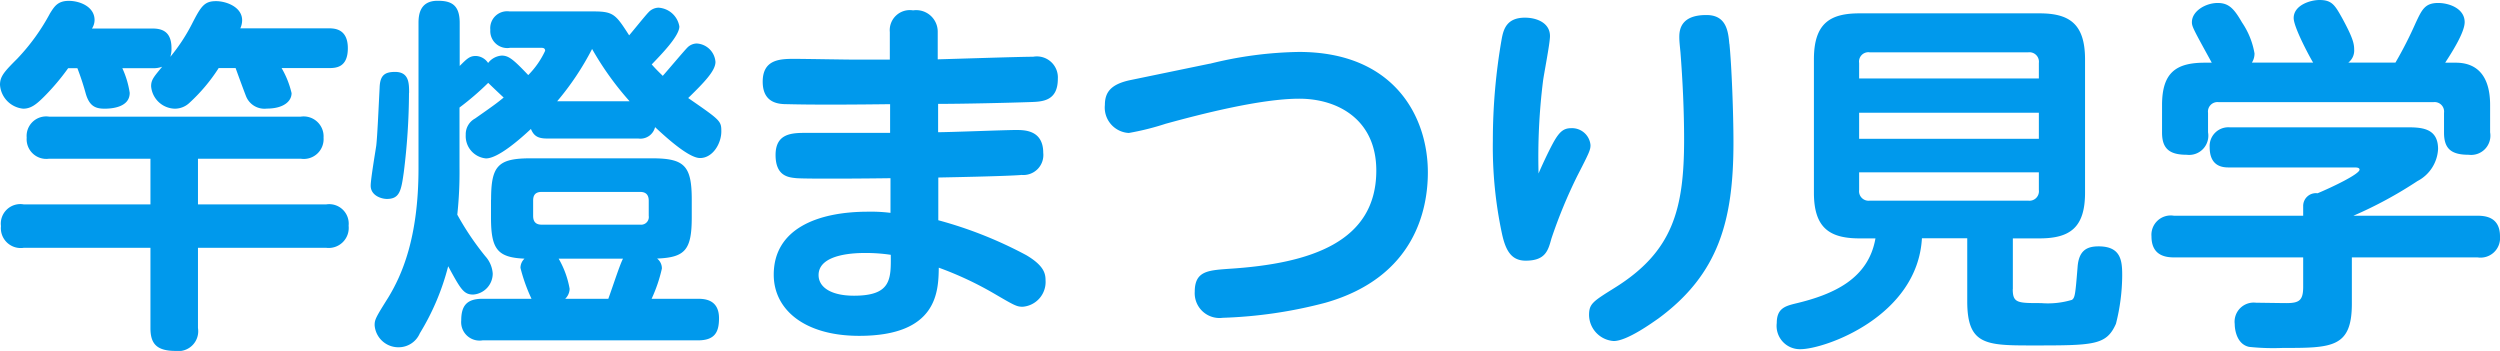 <svg xmlns="http://www.w3.org/2000/svg" width="260.39" height="36.55" viewBox="0 0 260.39 36.55"><g transform="translate(0.02)"><path d="M22.75,7.1a18.143,18.143,0,0,1-3.07,3.64,2.2,2.2,0,0,1-1.5.58,2.536,2.536,0,0,1-2.46-2.34c0-.69.31-1,1.15-2.03a2.566,2.566,0,0,1-1.04.15H12.72a9.463,9.463,0,0,1,.77,2.57c0,1.5-1.84,1.65-2.61,1.65-.92,0-1.57-.23-1.96-1.54A28.118,28.118,0,0,0,8.04,7.1H7.08a23.729,23.729,0,0,1-2.49,2.95c-.81.81-1.38,1.27-2.19,1.27A2.677,2.677,0,0,1-.02,8.83c0-.88.46-1.38,1.8-2.72A21.539,21.539,0,0,0,5.19,1.39C5.65.66,6,.09,7.15.09s2.68.61,2.68,2a1.666,1.666,0,0,1-.27.88h6.25c.84,0,2.03.15,2.03,2.03a2.725,2.725,0,0,1-.12.92,18.847,18.847,0,0,0,2.23-3.38C20.91.66,21.25.12,22.48.12c1.07,0,2.72.61,2.72,1.99a2.032,2.032,0,0,1-.19.84h9.17c.58,0,2.03,0,2.03,2.07s-1.3,2.07-2.03,2.07H29.31A9.354,9.354,0,0,1,30.35,9.7c0,.88-.88,1.61-2.57,1.61a2.063,2.063,0,0,1-2.15-1.23c-.19-.46-.96-2.57-1.11-2.99h-1.8ZM20.6,21.29H33.95a2.031,2.031,0,0,1,2.34,2.22,2.087,2.087,0,0,1-2.34,2.3H20.6v8.36a2.072,2.072,0,0,1-2.34,2.38c-2.03,0-2.61-.81-2.61-2.38V25.81H2.46A2.069,2.069,0,0,1,.08,23.55a2.035,2.035,0,0,1,2.38-2.26H15.65V16.53H5.1a2.049,2.049,0,0,1-2.34-2.19A2.035,2.035,0,0,1,5.1,12.15H31.3a2.077,2.077,0,0,1,2.38,2.19,2.063,2.063,0,0,1-2.38,2.19H20.6v4.76Z" fill="#0099ec"/><path d="M42.58,9.67a68.452,68.452,0,0,1-.54,8.25c-.27,1.92-.42,2.8-1.76,2.8-.58,0-1.69-.35-1.69-1.38,0-.69.5-3.61.58-4.18.12-1.07.23-3.68.35-6.02.04-1.27.5-1.65,1.61-1.65,1.46,0,1.46,1.19,1.46,2.19ZM53.05,4.99a1.769,1.769,0,0,1-2-1.88,1.759,1.759,0,0,1,2-1.92h8.78c2.07,0,2.3.35,3.68,2.49.31-.35,1.69-2.07,2-2.38A1.47,1.47,0,0,1,68.55.8a2.345,2.345,0,0,1,2.19,1.96c0,1-1.92,2.95-2.88,3.95.54.61.84.88,1.15,1.19.42-.46,2.19-2.57,2.57-2.95a1.413,1.413,0,0,1,.96-.42A2.071,2.071,0,0,1,74.5,6.45c0,.92-1.15,2.11-2.84,3.76,3.38,2.34,3.45,2.38,3.45,3.49,0,1.23-.88,2.76-2.22,2.76-1.19,0-3.61-2.22-4.68-3.22a1.572,1.572,0,0,1-1.73,1.19H57.04c-.88,0-1.42-.15-1.76-1-1.11,1.04-3.41,3.07-4.68,3.07a2.328,2.328,0,0,1-2.11-2.46,1.85,1.85,0,0,1,.96-1.69c2.15-1.5,2.38-1.69,2.99-2.19-.54-.5-1.42-1.34-1.61-1.53a29.159,29.159,0,0,1-2.99,2.57v6.25a41.615,41.615,0,0,1-.23,4.91,29.076,29.076,0,0,0,2.92,4.33,3,3,0,0,1,.77,1.8,2.191,2.191,0,0,1-2.03,2.19c-.99,0-1.3-.54-2.61-2.95a25.329,25.329,0,0,1-2.95,6.98,2.4,2.4,0,0,1-2.22,1.46A2.478,2.478,0,0,1,39,33.87c0-.58.12-.81,1.42-2.88,1.42-2.34,3.15-6.21,3.15-13.46V2.38c0-.92.19-2.3,1.99-2.3,1.34,0,2.3.35,2.3,2.3V6.87c.77-.77,1.04-1.04,1.69-1.04a1.605,1.605,0,0,1,1.27.73,1.962,1.962,0,0,1,1.42-.77c.73,0,1.23.42,2.76,2.03a8.92,8.92,0,0,0,1.76-2.53c0-.31-.27-.31-.42-.31H53.08Zm-1.92,15.8c0-3.49.69-4.3,4.1-4.3H67.89c3.38,0,4.14.77,4.14,4.3v1.84c0,3.41-.69,4.18-3.61,4.3a1.293,1.293,0,0,1,.5,1.04,15.631,15.631,0,0,1-1.07,3.15h4.83c.77,0,2.19.12,2.19,2.03,0,1.42-.42,2.3-2.19,2.3H50.24a1.918,1.918,0,0,1-2.22-2.07c0-1.5.54-2.26,2.22-2.26h5.1a17.547,17.547,0,0,1-1.15-3.22,1.328,1.328,0,0,1,.42-.96c-2.84-.12-3.49-1-3.49-4.3V20.8Zm16.42.12c0-.54-.23-.92-.88-.92H56.39c-.81,0-.88.54-.88.92v1.57c0,.42.12.92.88.92H66.67a.8.8,0,0,0,.88-.92ZM65.56,10.55A31.481,31.481,0,0,1,61.65,5.1a28.846,28.846,0,0,1-3.64,5.45h7.56Zm-7.4,16.38a9.505,9.505,0,0,1,1.15,3.15,1.487,1.487,0,0,1-.46,1.04h4.49c.58-1.61,1.19-3.53,1.53-4.18H58.16Z" fill="#0099ec"/><path d="M97.67,13.77c1.3,0,6.98-.23,8.13-.23.88,0,2.84,0,2.84,2.38a2.08,2.08,0,0,1-2.26,2.3c-.31.04-2.34.15-8.67.27v4.45a43.044,43.044,0,0,1,9.17,3.64c1.8,1.07,2,1.88,2,2.61a2.587,2.587,0,0,1-2.38,2.76c-.61,0-.84-.12-2.99-1.38a35.562,35.562,0,0,0-5.75-2.69c-.04,2.46-.12,7.1-8.29,7.1-5.68,0-8.9-2.72-8.9-6.37,0-4.76,4.53-6.56,9.82-6.56a16.248,16.248,0,0,1,2.34.12V18.56c-2.61.04-8.63.08-9.78,0-.77-.08-2.19-.15-2.19-2.42s1.73-2.3,3.18-2.3h8.75V10.85c-3.07.04-7.83.08-10.7,0-.81,0-2.57-.04-2.57-2.34s1.76-2.38,3.26-2.38c1,0,5.49.08,6.37.08h3.61V3.34a2.091,2.091,0,0,1,2.42-2.26A2.242,2.242,0,0,1,97.65,3.3V6.18c1.57-.04,8.52-.27,9.94-.27a2.189,2.189,0,0,1,2.57,2.3c0,2.3-1.57,2.38-2.84,2.42-2.26.08-7.06.19-9.63.19v2.95ZM90.11,26.35c-.77,0-4.87,0-4.87,2.3,0,1.27,1.3,2.15,3.68,2.15,3.87,0,3.87-1.69,3.84-4.26a17.569,17.569,0,0,0-2.65-.19Z" fill="#0099ec"/><path d="M125.99,6.64a40.57,40.57,0,0,1,9.28-1.23c9.93,0,13.43,6.75,13.43,12.54,0,3.68-1.23,10.89-10.66,13.58a47.549,47.549,0,0,1-10.7,1.57,2.582,2.582,0,0,1-2.92-2.72c0-2.15,1.38-2.22,3.53-2.38,8.63-.54,15.38-2.84,15.38-10.24,0-5.29-3.99-7.48-8.02-7.48s-10.28,1.61-13.92,2.61a27.666,27.666,0,0,1-3.84.96,2.65,2.65,0,0,1-2.49-2.92c0-1.35.65-2.19,2.76-2.61l8.17-1.69Z" fill="#0099ec"/><path d="M161.73,14.92c.69-1.27,1.15-1.57,1.92-1.57a1.933,1.933,0,0,1,1.99,1.76c0,.5-.12.77-1.38,3.22a51.742,51.742,0,0,0-2.69,6.52c-.34,1.23-.61,2.3-2.68,2.3-1.46,0-2.07-1-2.46-2.76a43.287,43.287,0,0,1-.96-9.74,61.29,61.29,0,0,1,.92-10.59c.19-1.04.54-2.22,2.42-2.22,1.23,0,2.61.54,2.61,1.92,0,.77-.65,4.03-.73,4.72a63.939,63.939,0,0,0-.46,9.59c.27-.65.96-2.15,1.5-3.15ZM180.11,4.56c.23,2.26.42,7.21.42,10.28,0,8.06-1.5,13.69-7.83,18.34-.5.34-3.22,2.34-4.64,2.34a2.753,2.753,0,0,1-2.57-2.69c0-1.19.38-1.42,2.65-2.84,6.06-3.76,7.25-8.17,7.25-15.46,0-2.99-.15-6.14-.38-9.09-.08-.81-.12-1.19-.12-1.57,0-.73.12-2.38,2.99-2.3,1.92.08,2.11,1.73,2.22,2.99Z" fill="#0099ec"/><path d="M209.62,30.11c0,1.46.5,1.46,2.95,1.46a8.7,8.7,0,0,0,3.22-.34c.31-.23.35-.54.58-3.38.12-1.76.96-2.19,2.19-2.19,2.34,0,2.46,1.5,2.46,3.03a20.848,20.848,0,0,1-.65,5.03c-1,2.26-2.3,2.26-8.82,2.26-4.76,0-6.67-.08-6.67-4.6V24.82h-4.72c-.46,8.13-10.09,11.55-12.66,11.55a2.424,2.424,0,0,1-2.46-2.72c0-1.5.84-1.76,1.92-2.03,4.07-.96,7.63-2.61,8.36-6.79h-1.65c-3.15,0-4.76-1.11-4.76-4.76V6.18c0-3.8,1.73-4.79,4.76-4.79h18.72c3.03,0,4.76,1,4.76,4.79V20.07c0,3.64-1.57,4.76-4.76,4.76h-2.76v5.29Zm2.72-21.94V6.56a.99.99,0,0,0-1.11-1.11h-16.5a.973.973,0,0,0-1.11,1.11V8.17Zm0,3.57H193.62v2.72h18.72Zm0,6.21H193.62v1.84a.99.99,0,0,0,1.11,1.11h16.5a.989.989,0,0,0,1.11-1.11Z" fill="#0099ec"/><path d="M244.94,26.81v4.83c0,4.6-2.11,4.6-7.21,4.6a24.055,24.055,0,0,1-3.49-.11c-1.27-.27-1.5-1.76-1.5-2.38a1.991,1.991,0,0,1,2.22-2.22c.23,0,2.65.04,3.15.04,1.34,0,1.76-.27,1.76-1.69V26.81H226.41c-1,0-2.34-.27-2.34-2.19a2.011,2.011,0,0,1,2.34-2.15h13.46v-1a1.328,1.328,0,0,1,1.5-1.34c1.46-.61,4.37-1.99,4.37-2.46,0-.23-.34-.23-.58-.23h-13c-.54,0-2.03,0-2.03-2.11a1.95,1.95,0,0,1,2.07-2.07h18.34c1.54,0,3.38,0,3.38,2.26a3.983,3.983,0,0,1-2.15,3.34,43.169,43.169,0,0,1-6.67,3.61h12.93c.84,0,2.34.15,2.34,2.15a2.035,2.035,0,0,1-2.34,2.19H244.95ZM240.91,6.52c-.12-.15-2.03-3.61-2.03-4.64,0-1.34,1.73-1.88,2.69-1.88,1.3,0,1.61.54,2.38,1.92,1.04,1.92,1.23,2.57,1.23,3.22a1.587,1.587,0,0,1-.61,1.38h4.91a41.378,41.378,0,0,0,2.11-4.14c.65-1.38.96-2.07,2.34-2.07,1.15,0,2.76.58,2.76,2,0,1.11-1.46,3.34-2.03,4.22h1.11c2.15,0,3.57,1.3,3.57,4.41v2.84a2.006,2.006,0,0,1-2.23,2.34c-1.8,0-2.57-.61-2.57-2.3V11.75a.989.989,0,0,0-1.11-1.11H231.07a.99.99,0,0,0-1.11,1.11v2.03a2,2,0,0,1-2.22,2.34c-1.73,0-2.57-.58-2.57-2.3V10.94c0-3.38,1.46-4.41,4.45-4.41h.73c-1.92-3.49-2.07-3.76-2.07-4.22,0-1.15,1.42-2,2.69-2,1.19,0,1.73.65,2.53,2.03a8.17,8.17,0,0,1,1.3,3.22,1.743,1.743,0,0,1-.27.96h6.41Z" fill="#0099ec"/></g></svg>